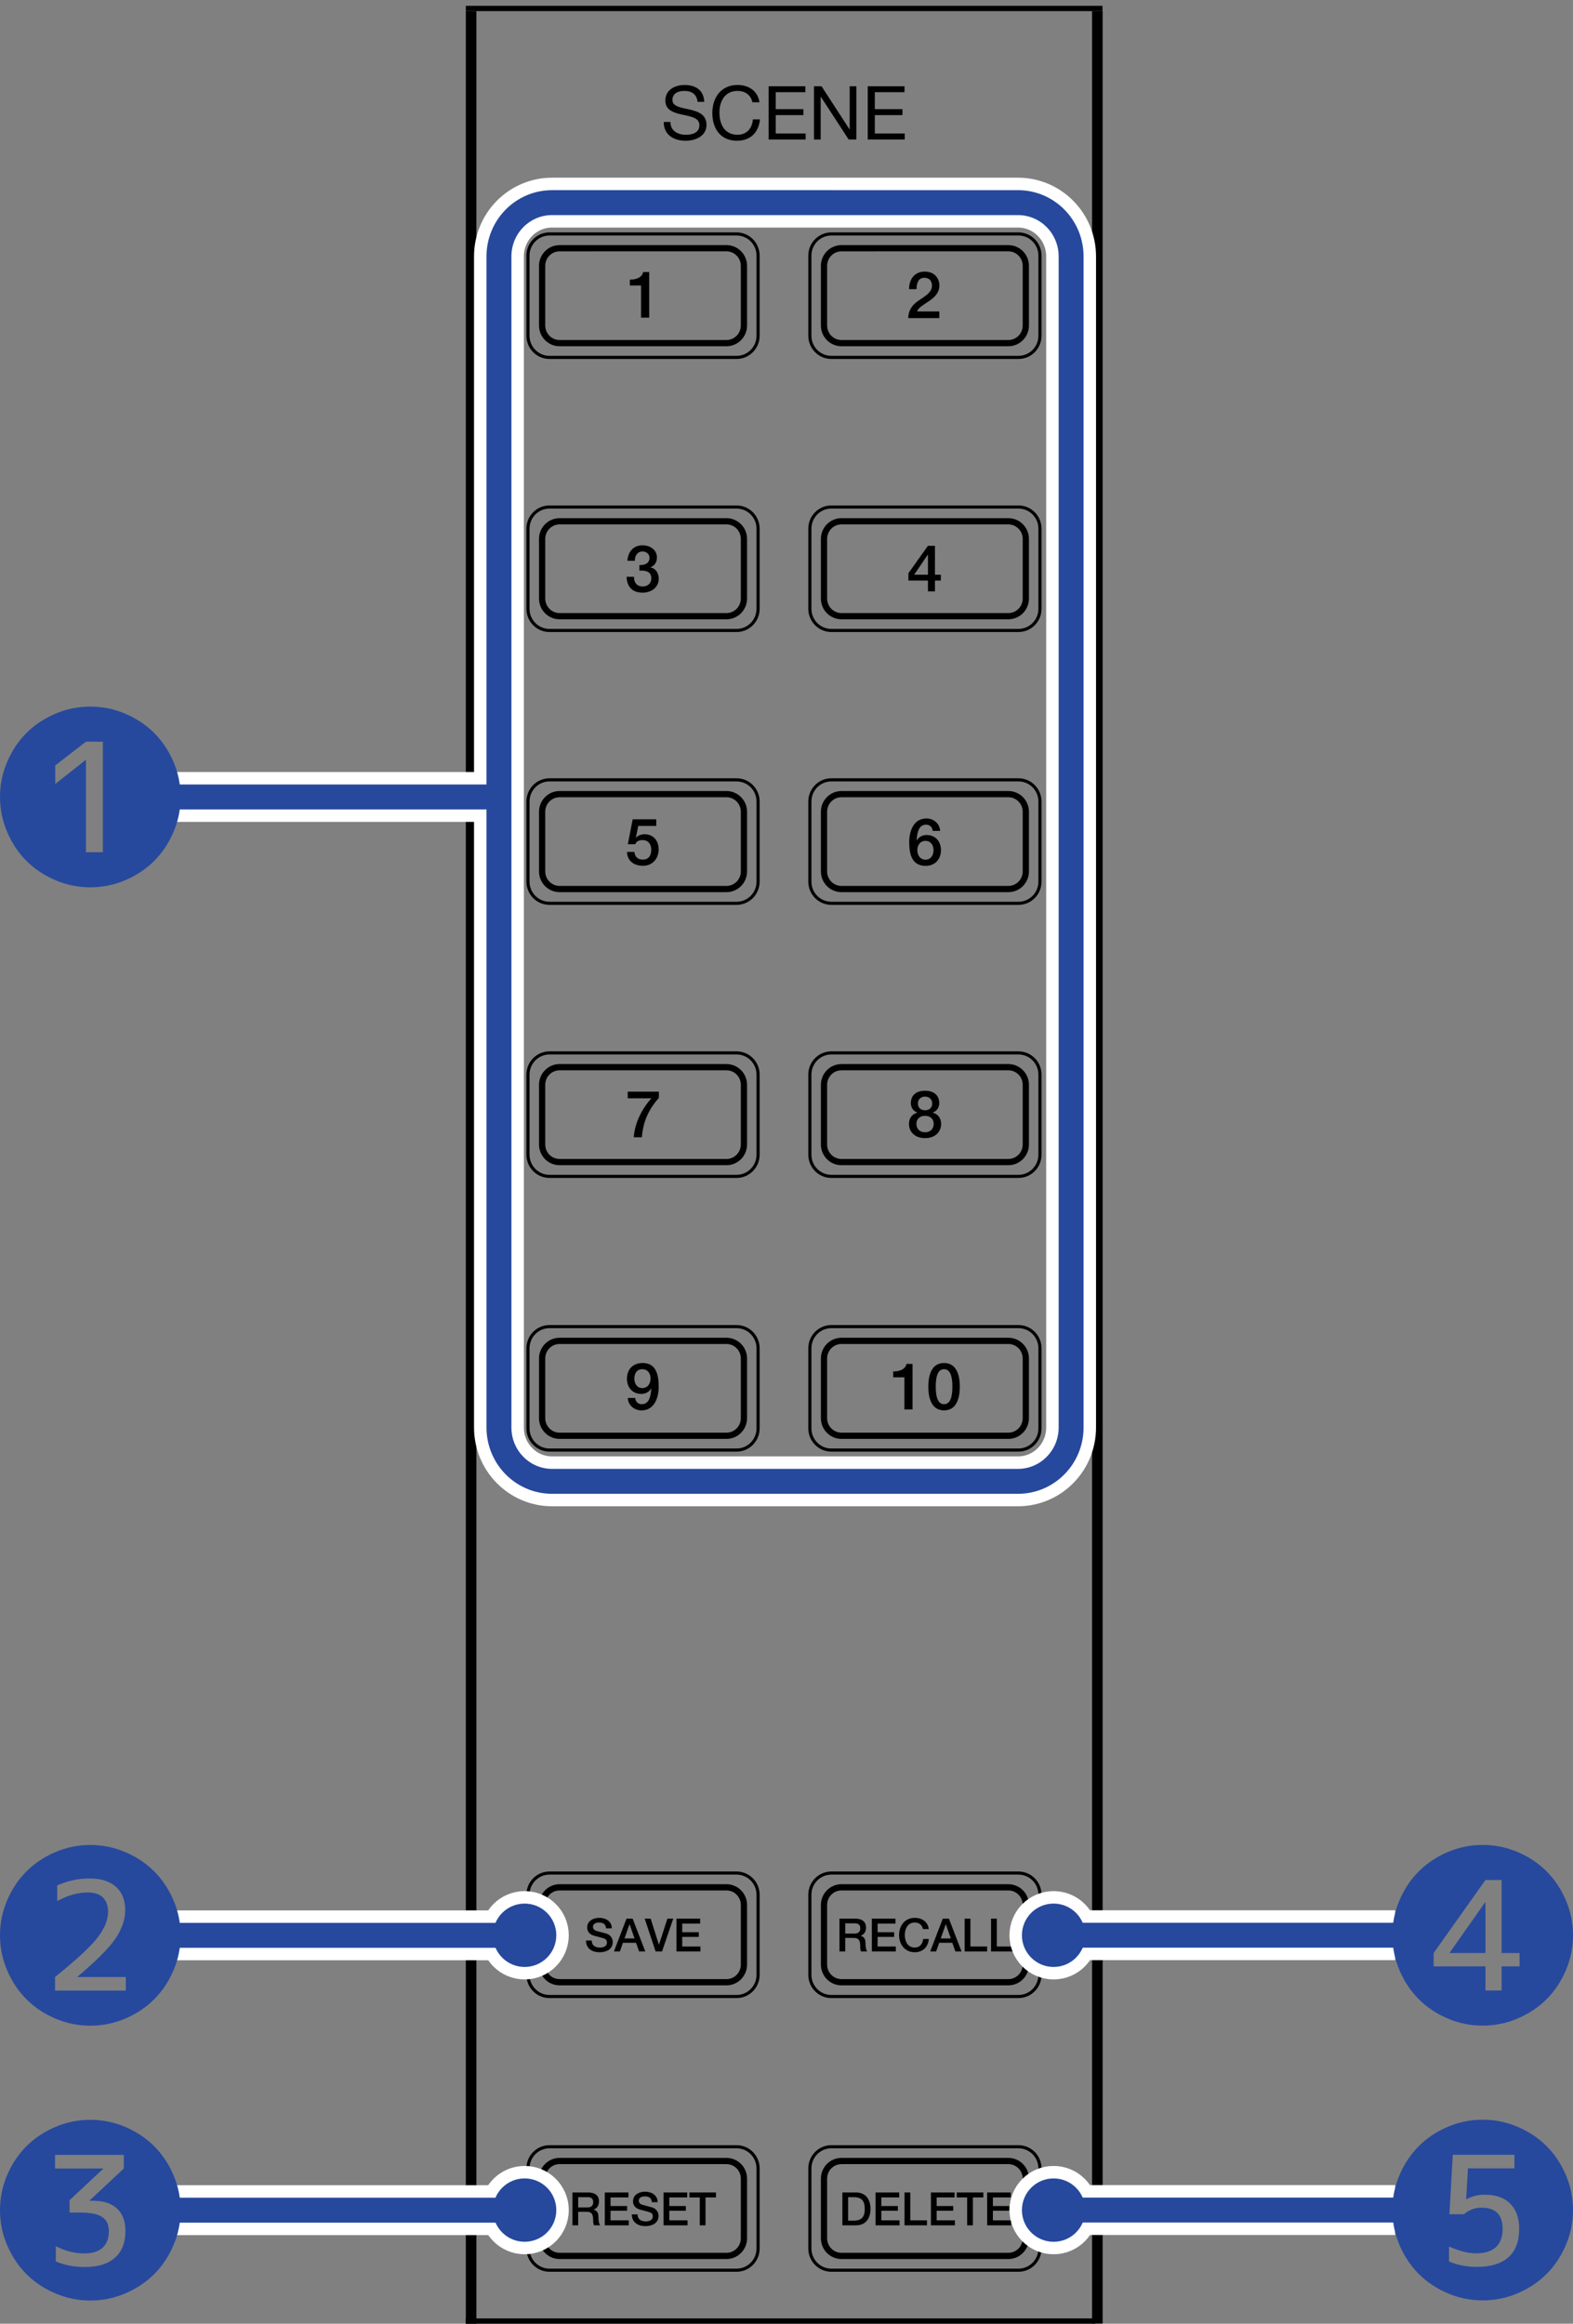 <?xml version="1.0" encoding="utf-8"?>
<!-- Generator: Adobe Illustrator 27.0.0, SVG Export Plug-In . SVG Version: 6.00 Build 0)  -->
<svg version="1.1" xmlns="http://www.w3.org/2000/svg" xmlns:xlink="http://www.w3.org/1999/xlink" x="0px" y="0px"
	 width="126.233px" height="186.397px" viewBox="0 0 126.233 186.397" style="enable-background:new 0 0 126.233 186.397;"
	 xml:space="preserve">
<rect x="0" y="0" width="126.233" height="186.397" fill="#808080" stroke="none"/>
<style type="text/css">
	.st0{fill:none;stroke:#000000;stroke-width:0.25;stroke-linecap:round;stroke-linejoin:round;stroke-miterlimit:10;}
	.st1{fill:none;stroke:#000000;stroke-width:0.5;stroke-linecap:round;stroke-linejoin:round;stroke-miterlimit:10;}
	.st2{fill:none;stroke:#FFFFFF;stroke-width:4;stroke-miterlimit:10;}
	.st3{stroke:#FFFFFF;stroke-width:2;stroke-miterlimit:10;}
	.st4{fill:#26499D;}
	.st5{fill:none;stroke:#26499D;stroke-width:2;stroke-miterlimit:10;}
</style>
<g id="レイヤー_1">
	<g>
		<g>
			<path class="st0" d="M64.991,26.928c0,0.962,0.768,1.742,1.73,1.742h15.006c0.962,0,1.73-0.78,1.73-1.742v-6.42
				c0-0.962-0.768-1.742-1.73-1.742H66.721c-0.962,0-1.73,0.78-1.73,1.742V26.928z"/>
			<path class="st1" d="M66.126,26.109c0,0.782,0.624,1.416,1.406,1.416h13.384c0.782,0,1.406-0.634,1.406-1.416v-4.781
				c0-0.782-0.624-1.416-1.406-1.416H67.532c-0.782,0-1.406,0.634-1.406,1.416V26.109z"/>
		</g>
		<g>
			<path class="st0" d="M42.37,26.928c0,0.962,0.768,1.742,1.73,1.742h15.006c0.962,0,1.73-0.78,1.73-1.742v-6.42
				c0-0.962-0.768-1.742-1.73-1.742H44.1c-0.962,0-1.73,0.78-1.73,1.742V26.928z"/>
			<path class="st1" d="M43.505,26.109c0,0.782,0.624,1.416,1.406,1.416h13.384c0.782,0,1.406-0.634,1.406-1.416v-4.781
				c0-0.782-0.624-1.416-1.406-1.416H44.911c-0.782,0-1.406,0.634-1.406,1.416V26.109z"/>
		</g>
		<g>
			<path class="st0" d="M64.991,48.832c0,0.962,0.768,1.742,1.73,1.742h15.006c0.962,0,1.73-0.78,1.73-1.742v-6.42
				c0-0.962-0.768-1.742-1.73-1.742H66.721c-0.962,0-1.73,0.78-1.73,1.742V48.832z"/>
			<path class="st1" d="M66.126,48.012c0,0.782,0.624,1.416,1.406,1.416h13.384c0.782,0,1.406-0.634,1.406-1.416v-4.781
				c0-0.782-0.624-1.416-1.406-1.416H67.532c-0.782,0-1.406,0.634-1.406,1.416V48.012z"/>
		</g>
		<g>
			<path class="st0" d="M42.37,48.832c0,0.962,0.768,1.742,1.73,1.742h15.006c0.962,0,1.73-0.78,1.73-1.742v-6.42
				c0-0.962-0.768-1.742-1.73-1.742H44.1c-0.962,0-1.73,0.78-1.73,1.742V48.832z"/>
			<path class="st1" d="M43.505,48.012c0,0.782,0.624,1.416,1.406,1.416h13.384c0.782,0,1.406-0.634,1.406-1.416v-4.781
				c0-0.782-0.624-1.416-1.406-1.416H44.911c-0.782,0-1.406,0.634-1.406,1.416V48.012z"/>
		</g>
		<g>
			<path class="st0" d="M64.991,70.718c0,0.962,0.768,1.742,1.73,1.742h15.006c0.962,0,1.73-0.78,1.73-1.742v-6.42
				c0-0.962-0.768-1.742-1.73-1.742H66.721c-0.962,0-1.73,0.78-1.73,1.742V70.718z"/>
			<path class="st1" d="M66.126,69.899c0,0.782,0.624,1.416,1.406,1.416h13.384c0.782,0,1.406-0.634,1.406-1.416v-4.781
				c0-0.782-0.624-1.416-1.406-1.416H67.532c-0.782,0-1.406,0.634-1.406,1.416V69.899z"/>
		</g>
		<g>
			<path class="st0" d="M42.37,70.718c0,0.962,0.768,1.742,1.73,1.742h15.006c0.962,0,1.73-0.78,1.73-1.742v-6.42
				c0-0.962-0.768-1.742-1.73-1.742H44.1c-0.962,0-1.73,0.78-1.73,1.742V70.718z"/>
			<path class="st1" d="M43.505,69.899c0,0.782,0.624,1.416,1.406,1.416h13.384c0.782,0,1.406-0.634,1.406-1.416v-4.781
				c0-0.782-0.624-1.416-1.406-1.416H44.911c-0.782,0-1.406,0.634-1.406,1.416V69.899z"/>
		</g>
		<g>
			<path class="st0" d="M64.991,92.622c0,0.962,0.768,1.742,1.73,1.742h15.006c0.962,0,1.73-0.78,1.73-1.742v-6.42
				c0-0.962-0.768-1.742-1.73-1.742H66.721c-0.962,0-1.73,0.78-1.73,1.742V92.622z"/>
			<path class="st1" d="M66.126,91.802c0,0.782,0.624,1.416,1.406,1.416h13.384c0.782,0,1.406-0.634,1.406-1.416v-4.781
				c0-0.782-0.624-1.416-1.406-1.416H67.532c-0.782,0-1.406,0.634-1.406,1.416V91.802z"/>
		</g>
		<g>
			<path class="st0" d="M42.37,92.622c0,0.962,0.768,1.742,1.73,1.742h15.006c0.962,0,1.73-0.78,1.73-1.742v-6.42
				c0-0.962-0.768-1.742-1.73-1.742H44.1c-0.962,0-1.73,0.78-1.73,1.742V92.622z"/>
			<path class="st1" d="M43.505,91.802c0,0.782,0.624,1.416,1.406,1.416h13.384c0.782,0,1.406-0.634,1.406-1.416v-4.781
				c0-0.782-0.624-1.416-1.406-1.416H44.911c-0.782,0-1.406,0.634-1.406,1.416V91.802z"/>
		</g>
		<g>
			<path class="st0" d="M64.991,114.576c0,0.962,0.768,1.742,1.73,1.742h15.006c0.962,0,1.73-0.78,1.73-1.742v-6.42
				c0-0.962-0.768-1.742-1.73-1.742H66.721c-0.962,0-1.73,0.78-1.73,1.742V114.576z"/>
			<path class="st1" d="M66.126,113.756c0,0.782,0.624,1.416,1.406,1.416h13.384c0.782,0,1.406-0.634,1.406-1.416v-4.781
				c0-0.782-0.624-1.416-1.406-1.416H67.532c-0.782,0-1.406,0.634-1.406,1.416V113.756z"/>
		</g>
		<g>
			<path class="st0" d="M42.37,114.576c0,0.962,0.768,1.742,1.73,1.742h15.006c0.962,0,1.73-0.78,1.73-1.742v-6.42
				c0-0.962-0.768-1.742-1.73-1.742H44.1c-0.962,0-1.73,0.78-1.73,1.742V114.576z"/>
			<path class="st1" d="M43.505,113.756c0,0.782,0.624,1.416,1.406,1.416h13.384c0.782,0,1.406-0.634,1.406-1.416v-4.781
				c0-0.782-0.624-1.416-1.406-1.416H44.911c-0.782,0-1.406,0.634-1.406,1.416V113.756z"/>
		</g>
		<g>
			<path class="st0" d="M64.991,158.41c0,0.962,0.768,1.742,1.73,1.742h15.006c0.962,0,1.73-0.78,1.73-1.742v-6.42
				c0-0.962-0.768-1.742-1.73-1.742H66.721c-0.962,0-1.73,0.78-1.73,1.742V158.41z"/>
			<path class="st1" d="M66.126,157.59c0,0.782,0.624,1.416,1.406,1.416h13.384c0.782,0,1.406-0.634,1.406-1.416v-4.781
				c0-0.782-0.624-1.416-1.406-1.416H67.532c-0.782,0-1.406,0.634-1.406,1.416V157.59z"/>
		</g>
		<g>
			<path class="st0" d="M42.37,158.41c0,0.962,0.768,1.742,1.73,1.742h15.006c0.962,0,1.73-0.78,1.73-1.742v-6.42
				c0-0.962-0.768-1.742-1.73-1.742H44.1c-0.962,0-1.73,0.78-1.73,1.742V158.41z"/>
			<path class="st1" d="M43.505,157.59c0,0.782,0.624,1.416,1.406,1.416h13.384c0.782,0,1.406-0.634,1.406-1.416v-4.781
				c0-0.782-0.624-1.416-1.406-1.416H44.911c-0.782,0-1.406,0.634-1.406,1.416V157.59z"/>
		</g>
		<g>
			<path class="st0" d="M64.991,180.364c0,0.962,0.768,1.742,1.73,1.742h15.006c0.962,0,1.73-0.78,1.73-1.742v-6.42
				c0-0.962-0.768-1.742-1.73-1.742H66.721c-0.962,0-1.73,0.78-1.73,1.742V180.364z"/>
			<path class="st1" d="M66.126,179.544c0,0.782,0.624,1.416,1.406,1.416h13.384c0.782,0,1.406-0.634,1.406-1.416v-4.781
				c0-0.782-0.624-1.416-1.406-1.416H67.532c-0.782,0-1.406,0.634-1.406,1.416V179.544z"/>
		</g>
		<g>
			<path class="st0" d="M42.37,180.364c0,0.962,0.768,1.742,1.73,1.742h15.006c0.962,0,1.73-0.78,1.73-1.742v-6.42
				c0-0.962-0.768-1.742-1.73-1.742H44.1c-0.962,0-1.73,0.78-1.73,1.742V180.364z"/>
			<path class="st1" d="M43.505,179.544c0,0.782,0.624,1.416,1.406,1.416h13.384c0.782,0,1.406-0.634,1.406-1.416v-4.781
				c0-0.782-0.624-1.416-1.406-1.416H44.911c-0.782,0-1.406,0.634-1.406,1.416V179.544z"/>
		</g>
		<rect x="37.384" y="0.467" width="51.09" height="0.424"/>
		<g>
			<path d="M55.979,8.167c-0.066-0.61-0.472-0.873-1.059-0.873c-0.478,0-0.957,0.173-0.957,0.73c0,0.526,0.682,0.604,1.369,0.76
				c0.682,0.155,1.364,0.394,1.364,1.232c0,0.909-0.891,1.274-1.669,1.274c-0.957,0-1.764-0.467-1.764-1.507h0.538
				c0,0.718,0.598,1.029,1.244,1.029c0.515,0,1.083-0.161,1.083-0.777c0-0.586-0.682-0.688-1.364-0.838s-1.37-0.347-1.37-1.13
				c0-0.867,0.772-1.25,1.549-1.25c0.873,0,1.537,0.413,1.573,1.352H55.979z"/>
			<path d="M60.377,8.203c-0.12-0.604-0.604-0.909-1.196-0.909c-1.017,0-1.447,0.837-1.447,1.728c0,0.975,0.43,1.788,1.453,1.788
				c0.748,0,1.178-0.526,1.232-1.232h0.568c-0.108,1.065-0.772,1.711-1.848,1.711c-1.328,0-1.974-0.981-1.974-2.225
				c0-1.238,0.706-2.249,2.022-2.249c0.891,0,1.627,0.479,1.759,1.388H60.377z"/>
			<path d="M61.684,6.917h2.949v0.479h-2.381v1.358h2.219v0.478h-2.219v1.477h2.399v0.479h-2.967V6.917z"/>
			<path d="M65.322,6.917h0.604l2.249,3.463h0.012V6.917h0.538v4.271h-0.622l-2.231-3.427h-0.012v3.427h-0.538V6.917z"/>
			<path d="M69.637,6.917h2.949v0.479h-2.381v1.358h2.219v0.478h-2.219v1.477h2.399v0.479h-2.967V6.917z"/>
		</g>
		<rect x="37.383" y="0.891" width="0.848" height="185.506"/>
		<rect x="87.638" y="0.891" width="0.848" height="185.496"/>
		<rect x="37.371" y="185.972" width="50.515" height="0.424"/>
		<g>
			<path d="M45.937,175.87h1.259c0.576,0,0.871,0.266,0.871,0.712c0,0.506-0.351,0.635-0.435,0.664v0.008
				c0.159,0.022,0.391,0.14,0.391,0.557c0,0.306,0.044,0.587,0.144,0.694h-0.495c-0.07-0.114-0.07-0.258-0.07-0.388
				c0-0.484-0.1-0.698-0.524-0.698h-0.679v1.086h-0.461V175.87z M46.399,177.07h0.757c0.292,0,0.45-0.144,0.45-0.421
				c0-0.336-0.218-0.402-0.458-0.402h-0.749V177.07z"/>
			<path d="M48.535,175.87h1.897v0.399h-1.436v0.69h1.329v0.377h-1.329v0.771h1.462v0.399h-1.923V175.87z"/>
			<path d="M51.162,177.627c0,0.406,0.299,0.565,0.668,0.565c0.406,0,0.557-0.199,0.557-0.398c0-0.203-0.111-0.284-0.218-0.325
				c-0.185-0.071-0.424-0.118-0.786-0.218c-0.45-0.122-0.583-0.395-0.583-0.669c0-0.528,0.487-0.775,0.963-0.775
				c0.55,0,1.012,0.292,1.012,0.842h-0.461c-0.022-0.34-0.251-0.465-0.568-0.465c-0.214,0-0.484,0.077-0.484,0.343
				c0,0.184,0.125,0.288,0.314,0.34c0.041,0.011,0.624,0.162,0.76,0.203c0.347,0.103,0.513,0.399,0.513,0.672
				c0,0.591-0.524,0.827-1.048,0.827c-0.602,0-1.089-0.288-1.1-0.941H51.162z"/>
			<path d="M53.25,175.87h1.897v0.399h-1.436v0.69h1.329v0.377h-1.329v0.771h1.462v0.399H53.25V175.87z"/>
			<path d="M55.323,175.87h2.133v0.399h-0.838v2.237h-0.461v-2.237h-0.834V175.87z"/>
		</g>
		<g>
			<path d="M47.485,155.661c0,0.406,0.299,0.565,0.668,0.565c0.406,0,0.557-0.199,0.557-0.398c0-0.203-0.111-0.284-0.218-0.325
				c-0.185-0.071-0.424-0.118-0.786-0.218c-0.45-0.122-0.583-0.395-0.583-0.669c0-0.528,0.487-0.775,0.963-0.775
				c0.55,0,1.012,0.292,1.012,0.842h-0.461c-0.022-0.34-0.251-0.465-0.568-0.465c-0.214,0-0.484,0.077-0.484,0.343
				c0,0.184,0.125,0.288,0.314,0.34c0.041,0.011,0.624,0.162,0.76,0.203c0.347,0.103,0.513,0.399,0.513,0.672
				c0,0.591-0.524,0.827-1.048,0.827c-0.602,0-1.089-0.288-1.1-0.941H47.485z"/>
			<path d="M50.278,153.904h0.491l1.015,2.636h-0.495l-0.247-0.697H49.99l-0.247,0.697h-0.476L50.278,153.904z M50.116,155.491
				h0.805l-0.395-1.133h-0.011L50.116,155.491z"/>
			<path d="M51.735,153.904h0.48l0.661,2.086h0.007l0.676-2.086h0.469l-0.901,2.636h-0.513L51.735,153.904z"/>
			<path d="M54.288,153.904h1.897v0.399h-1.436v0.69h1.329v0.377h-1.329v0.771h1.462v0.399h-1.923V153.904z"/>
		</g>
		<g>
			<path d="M67.369,153.904h1.259c0.576,0,0.871,0.266,0.871,0.712c0,0.506-0.351,0.635-0.435,0.664v0.008
				c0.159,0.022,0.391,0.14,0.391,0.557c0,0.306,0.044,0.587,0.144,0.694h-0.495c-0.07-0.114-0.07-0.258-0.07-0.388
				c0-0.484-0.1-0.698-0.524-0.698H67.83v1.086h-0.461V153.904z M67.83,155.103h0.757c0.292,0,0.45-0.144,0.45-0.421
				c0-0.336-0.218-0.402-0.458-0.402H67.83V155.103z"/>
			<path d="M69.966,153.904h1.897v0.399h-1.436v0.69h1.329v0.377h-1.329v0.771h1.462v0.399h-1.923V153.904z"/>
			<path d="M74.069,154.741c-0.077-0.303-0.273-0.524-0.657-0.524c-0.565,0-0.801,0.498-0.801,1.004
				c0,0.505,0.236,1.004,0.801,1.004c0.41,0,0.635-0.306,0.672-0.69h0.45c-0.037,0.632-0.484,1.067-1.122,1.067
				c-0.79,0-1.263-0.627-1.263-1.38c0-0.753,0.472-1.381,1.263-1.381c0.594,0.004,1.063,0.332,1.118,0.901H74.069z"/>
			<path d="M75.659,153.904h0.491l1.015,2.636H76.67l-0.247-0.697h-1.052l-0.247,0.697h-0.476L75.659,153.904z M75.496,155.491
				h0.805l-0.395-1.133h-0.011L75.496,155.491z"/>
			<path d="M77.414,153.904h0.461v2.237h1.34v0.399h-1.801V153.904z"/>
			<path d="M79.532,153.904h0.461v2.237h1.34v0.399h-1.801V153.904z"/>
		</g>
		<g>
			<path d="M67.601,175.87h1.093c0.812,0,1.163,0.591,1.163,1.318c0,0.727-0.351,1.318-1.163,1.318h-1.093V175.87z M68.063,178.129
				h0.454c0.724,0,0.879-0.413,0.879-0.941c0-0.528-0.155-0.941-0.879-0.941h-0.454V178.129z"/>
			<path d="M70.265,175.87h1.897v0.399h-1.436v0.69h1.329v0.377h-1.329v0.771h1.462v0.399h-1.923V175.87z"/>
			<path d="M72.589,175.87h0.461v2.237h1.34v0.399h-1.801V175.87z"/>
			<path d="M74.707,175.87h1.897v0.399h-1.436v0.69h1.329v0.377h-1.329v0.771h1.462v0.399h-1.923V175.87z"/>
			<path d="M76.78,175.87h2.133v0.399h-0.838v2.237h-0.461v-2.237H76.78V175.87z"/>
			<path d="M79.219,175.87h1.897v0.399h-1.436v0.69h1.329v0.377h-1.329v0.771h1.462v0.399h-1.923V175.87z"/>
		</g>
		<path d="M75.381,25.516h-2.496c0.005-0.601,0.313-1.055,0.804-1.384c0.475-0.345,1.091-0.632,1.102-1.201
			c0.005-0.261-0.104-0.647-0.616-0.647c-0.47,0-0.611,0.402-0.627,0.914h-0.595c0-0.809,0.444-1.41,1.258-1.41
			c0.893,0,1.175,0.653,1.175,1.122c0,0.58-0.397,0.94-0.815,1.232c-0.423,0.292-0.867,0.517-0.971,0.841h1.781V25.516z"/>
		<path d="M50.546,22.43c0.501,0.005,0.976-0.167,1.065-0.606h0.486v3.655h-0.653V22.9h-0.898V22.43z"/>
		<path d="M51.314,45.328c0.397,0.016,0.809-0.125,0.809-0.574c0-0.308-0.24-0.517-0.569-0.517c-0.412,0-0.616,0.371-0.606,0.746
			h-0.595c0.031-0.71,0.475-1.242,1.211-1.242c0.569,0,1.154,0.329,1.154,0.976c0,0.366-0.167,0.658-0.517,0.784v0.01
			c0.412,0.084,0.663,0.444,0.663,0.914c0,0.689-0.595,1.117-1.295,1.117c-0.846,0-1.269-0.512-1.284-1.274h0.595
			c-0.016,0.444,0.224,0.778,0.689,0.778c0.397,0,0.7-0.235,0.7-0.653c0-0.569-0.486-0.642-0.956-0.621V45.328z"/>
		<path d="M75.501,46.571h-0.47v0.867h-0.564v-0.867h-1.567v-0.59l1.567-2.198h0.564v2.318h0.47V46.571z M73.36,46.101h1.107v-1.608
			h-0.01L73.36,46.101z"/>
		<path d="M50.774,65.722h1.89v0.533h-1.446l-0.188,0.93l0.01,0.01c0.162-0.178,0.428-0.277,0.673-0.277
			c0.726,0,1.144,0.522,1.144,1.221c0,0.585-0.366,1.311-1.264,1.311c-0.705,0-1.253-0.381-1.279-1.112h0.595
			c0.036,0.392,0.287,0.616,0.673,0.616c0.507,0,0.679-0.36,0.679-0.804c0-0.402-0.214-0.762-0.694-0.762
			c-0.251,0-0.496,0.078-0.59,0.334h-0.595L50.774,65.722z"/>
		<path d="M74.849,66.652c-0.026-0.297-0.224-0.501-0.533-0.501c-0.647,0-0.72,0.773-0.757,1.253l0.01,0.011
			c0.162-0.287,0.465-0.434,0.789-0.434c0.726,0,1.154,0.528,1.154,1.227c0,0.71-0.486,1.248-1.217,1.248
			c-1.076,0-1.331-0.846-1.331-1.911c0-0.872,0.345-1.89,1.379-1.89c0.58,0,1.07,0.402,1.102,0.997H74.849z M74.916,68.198
			c0-0.392-0.214-0.747-0.642-0.747c-0.433,0-0.658,0.345-0.658,0.747c0,0.397,0.224,0.762,0.658,0.762
			C74.702,68.96,74.916,68.589,74.916,68.198z"/>
		<path d="M50.374,87.568h2.501v0.496c-0.762,0.862-1.269,1.838-1.363,3.159H50.86c0.078-1.154,0.658-2.277,1.41-3.122h-1.896
			V87.568z"/>
		<path d="M72.945,90.148c0-0.46,0.261-0.789,0.668-0.893v-0.011c-0.329-0.125-0.517-0.397-0.517-0.752
			c0-0.621,0.412-0.997,1.138-0.997c0.726,0,1.139,0.376,1.139,0.997c0,0.355-0.188,0.627-0.517,0.752v0.011
			c0.407,0.104,0.668,0.433,0.668,0.893c0,0.715-0.548,1.148-1.29,1.148C73.494,91.296,72.945,90.863,72.945,90.148z M74.93,90.148
			c0-0.402-0.298-0.642-0.695-0.642c-0.397,0-0.694,0.24-0.694,0.642c0,0.428,0.298,0.679,0.694,0.679
			C74.632,90.826,74.93,90.576,74.93,90.148z M73.661,88.524c0,0.344,0.245,0.538,0.574,0.538c0.329,0,0.574-0.193,0.574-0.538
			c0-0.36-0.256-0.559-0.574-0.559C73.917,87.965,73.661,88.164,73.661,88.524z"/>
		<path d="M50.974,112.138c0.026,0.297,0.225,0.501,0.533,0.501c0.647,0,0.721-0.773,0.757-1.253l-0.01-0.011
			c-0.157,0.282-0.454,0.439-0.788,0.439c-0.689,0-1.154-0.486-1.154-1.232c0-0.71,0.459-1.248,1.258-1.248
			c1.034,0,1.29,0.846,1.29,1.911c0,0.872-0.345,1.89-1.379,1.89c-0.58,0-1.07-0.402-1.102-0.997H50.974z M50.906,110.576
			c0,0.397,0.204,0.768,0.637,0.768c0.444,0,0.663-0.366,0.663-0.768c0-0.391-0.219-0.746-0.663-0.746
			C51.11,109.829,50.906,110.179,50.906,110.576z"/>
		<g>
			<path d="M71.681,110.012c0.501,0.005,0.976-0.167,1.065-0.606h0.486v3.655h-0.653v-2.58h-0.898V110.012z"/>
			<path d="M77.024,111.234c0,0.83-0.214,1.901-1.264,1.901c-1.049,0-1.263-1.07-1.263-1.901s0.214-1.901,1.263-1.901
				C76.81,109.333,77.024,110.404,77.024,111.234z M76.429,111.234c0-0.762-0.146-1.405-0.668-1.405s-0.668,0.642-0.668,1.405
				s0.146,1.405,0.668,1.405S76.429,111.996,76.429,111.234z"/>
		</g>
	</g>
</g>
<g id="レイヤー_2">
	<g>
		<line class="st2" x1="84.551" y1="155.234" x2="111.965" y2="155.234"/>
		<path class="st3" d="M84.551,152.697c1.403,0,2.542,1.138,2.542,2.542c0,1.403-1.138,2.542-2.542,2.542
			c-1.403,0-2.542-1.138-2.542-2.542C82.009,153.836,83.147,152.697,84.551,152.697z"/>
		<path class="st4" d="M84.551,152.697c1.403,0,2.542,1.138,2.542,2.542c0,1.403-1.138,2.542-2.542,2.542
			c-1.403,0-2.542-1.138-2.542-2.542C82.009,153.836,83.147,152.697,84.551,152.697z"/>
		<line class="st5" x1="84.551" y1="155.234" x2="111.965" y2="155.234"/>
	</g>
	<g>
		<line class="st2" x1="84.551" y1="177.28" x2="111.965" y2="177.28"/>
		<path class="st3" d="M84.551,174.743c1.403,0,2.542,1.138,2.542,2.542c0,1.403-1.138,2.542-2.542,2.542
			c-1.403,0-2.542-1.138-2.542-2.542C82.009,175.881,83.147,174.743,84.551,174.743z"/>
		<path class="st4" d="M84.551,174.743c1.403,0,2.542,1.138,2.542,2.542c0,1.403-1.138,2.542-2.542,2.542
			c-1.403,0-2.542-1.138-2.542-2.542C82.009,175.881,83.147,174.743,84.551,174.743z"/>
		<line class="st5" x1="84.551" y1="177.28" x2="111.965" y2="177.28"/>
	</g>
	<g>
		<line class="st2" x1="42.101" y1="155.244" x2="13.922" y2="155.244"/>
		<path class="st3" d="M42.101,157.781c-1.403,0-2.542-1.138-2.542-2.542c0-1.403,1.138-2.542,2.542-2.542
			c1.403,0,2.542,1.138,2.542,2.542C44.643,156.642,43.504,157.781,42.101,157.781z"/>
		<path class="st4" d="M42.101,157.781c-1.403,0-2.542-1.138-2.542-2.542c0-1.403,1.138-2.542,2.542-2.542
			c1.403,0,2.542,1.138,2.542,2.542C44.643,156.642,43.504,157.781,42.101,157.781z"/>
		<line class="st5" x1="42.101" y1="155.244" x2="13.922" y2="155.244"/>
	</g>
	<g>
		<line class="st2" x1="42.101" y1="177.29" x2="13.922" y2="177.29"/>
		<path class="st3" d="M42.101,179.826c-1.403,0-2.542-1.138-2.542-2.542c0-1.403,1.138-2.542,2.542-2.542
			c1.403,0,2.542,1.138,2.542,2.542C44.643,178.688,43.504,179.826,42.101,179.826z"/>
		<path class="st4" d="M42.101,179.826c-1.403,0-2.542-1.138-2.542-2.542c0-1.403,1.138-2.542,2.542-2.542
			c1.403,0,2.542,1.138,2.542,2.542C44.643,178.688,43.504,179.826,42.101,179.826z"/>
		<line class="st5" x1="42.101" y1="177.29" x2="13.922" y2="177.29"/>
	</g>
	<line class="st2" x1="40.04" y1="63.928" x2="13.922" y2="63.928"/>
	<path class="st2" d="M81.695,16.254c2.354,0,4.261,1.932,4.261,4.313v93.944c0,2.383-1.907,4.315-4.261,4.315H44.303
		c-2.355,0-4.262-1.932-4.262-4.315V20.567c0-2.382,1.907-4.313,4.262-4.313H81.695z"/>
	<path class="st5" d="M81.695,16.254c2.354,0,4.261,1.932,4.261,4.313v93.944c0,2.383-1.907,4.315-4.261,4.315H44.303
		c-2.355,0-4.262-1.932-4.262-4.315V20.567c0-2.382,1.907-4.313,4.262-4.313H81.695z"/>
	<line class="st5" x1="40.04" y1="63.928" x2="13.922" y2="63.928"/>
</g>
<g id="レイヤー_3">
	<g>
		<path class="st4" d="M10.064,70.6c-0.896,0.384-1.834,0.576-2.816,0.576s-1.92-0.192-2.816-0.576s-1.667-0.898-2.312-1.544
			c-0.646-0.646-1.16-1.416-1.544-2.312C0.192,65.848,0,64.91,0,63.928s0.192-1.92,0.576-2.816c0.384-0.896,0.898-1.666,1.544-2.312
			c0.645-0.646,1.416-1.16,2.312-1.544c0.896-0.385,1.834-0.576,2.816-0.576s1.92,0.191,2.816,0.576
			c0.896,0.384,1.667,0.898,2.312,1.544s1.16,1.416,1.544,2.312c0.384,0.896,0.576,1.835,0.576,2.816s-0.192,1.92-0.576,2.815
			c-0.384,0.896-0.898,1.667-1.544,2.312S10.96,70.217,10.064,70.6z M4.432,61.4v1.488l2.432-1.92h0.032v7.392h1.36v-8.864h-1.36
			L4.432,61.4z"/>
	</g>
	<g>
		<path class="st4" d="M10.064,161.916c-0.896,0.384-1.834,0.576-2.816,0.576s-1.92-0.192-2.816-0.576s-1.667-0.898-2.312-1.544
			c-0.646-0.646-1.16-1.416-1.544-2.312C0.192,157.164,0,156.225,0,155.244s0.192-1.92,0.576-2.816
			c0.384-0.896,0.898-1.666,1.544-2.312c0.645-0.646,1.416-1.16,2.312-1.544c0.896-0.385,1.834-0.576,2.816-0.576
			s1.92,0.191,2.816,0.576c0.896,0.384,1.667,0.898,2.312,1.544s1.16,1.416,1.544,2.312c0.384,0.896,0.576,1.835,0.576,2.816
			s-0.192,1.92-0.576,2.815c-0.384,0.896-0.898,1.667-1.544,2.312S10.96,161.532,10.064,161.916z M4.592,151.244v1.248
			c0.853-0.459,1.664-0.688,2.432-0.688c0.555,0,0.965,0.134,1.232,0.4c0.277,0.277,0.416,0.661,0.416,1.151
			c0,0.662-0.288,1.36-0.864,2.097c-0.555,0.715-1.686,1.76-3.392,3.136v1.088h5.68v-1.088H6.208v-0.016
			c1.525-1.291,2.539-2.305,3.04-3.04c0.533-0.779,0.8-1.547,0.8-2.305c0-0.8-0.245-1.424-0.736-1.872
			c-0.501-0.447-1.206-0.672-2.112-0.672C6.272,150.683,5.402,150.871,4.592,151.244z"/>
	</g>
	<g>
		<path class="st4" d="M10.064,183.962c-0.896,0.384-1.834,0.576-2.816,0.576s-1.92-0.192-2.816-0.576s-1.667-0.898-2.312-1.544
			c-0.646-0.646-1.16-1.416-1.544-2.312C0.192,179.21,0,178.271,0,177.29s0.192-1.92,0.576-2.816
			c0.384-0.896,0.898-1.666,1.544-2.312c0.645-0.646,1.416-1.16,2.312-1.544c0.896-0.385,1.834-0.576,2.816-0.576
			s1.92,0.191,2.816,0.576c0.896,0.384,1.667,0.898,2.312,1.544s1.16,1.416,1.544,2.312c0.384,0.896,0.576,1.835,0.576,2.816
			s-0.192,1.92-0.576,2.815c-0.384,0.896-0.898,1.667-1.544,2.312S10.96,183.578,10.064,183.962z M4.416,173.946h3.872v0.016
			l-2.704,2.528v0.991h0.8c0.864,0,1.466,0.118,1.808,0.353c0.363,0.245,0.544,0.624,0.544,1.136c0,0.587-0.17,1.035-0.512,1.344
			c-0.352,0.299-0.832,0.448-1.44,0.448c-0.768,0-1.536-0.192-2.304-0.576v1.216c0.693,0.299,1.478,0.448,2.352,0.448
			c1.035,0,1.834-0.25,2.4-0.752c0.555-0.49,0.832-1.205,0.832-2.144c0-0.778-0.224-1.376-0.672-1.792
			c-0.448-0.416-1.078-0.624-1.888-0.624H7.2v-0.032l2.736-2.56v-1.089h-5.52V173.946z"/>
	</g>
	<g>
		<path class="st4" d="M121.801,161.911c-0.896,0.384-1.834,0.576-2.816,0.576s-1.92-0.192-2.816-0.576s-1.667-0.898-2.312-1.544
			c-0.646-0.646-1.16-1.416-1.544-2.312c-0.384-0.896-0.576-1.834-0.576-2.815s0.192-1.92,0.576-2.816
			c0.384-0.896,0.898-1.666,1.544-2.312c0.645-0.646,1.416-1.16,2.312-1.544c0.896-0.385,1.834-0.576,2.816-0.576
			s1.92,0.191,2.816,0.576c0.896,0.384,1.667,0.898,2.312,1.544s1.16,1.416,1.544,2.312c0.384,0.896,0.576,1.835,0.576,2.816
			s-0.192,1.92-0.576,2.815c-0.384,0.896-0.898,1.667-1.544,2.312S122.697,161.527,121.801,161.911z M120.505,150.806h-1.296
			l-4.16,5.856v1.072h4.16v1.936h1.296v-1.936h1.44v-1.072h-1.44V150.806z M119.209,156.663h-2.88v-0.016l2.848-4.049h0.032V156.663
			z"/>
	</g>
	<g>
		<path class="st4" d="M121.801,183.952c-0.896,0.384-1.835,0.576-2.816,0.576s-1.92-0.192-2.815-0.576
			c-0.896-0.384-1.667-0.898-2.312-1.544s-1.16-1.416-1.544-2.312c-0.384-0.896-0.576-1.834-0.576-2.815s0.192-1.92,0.576-2.816
			c0.384-0.896,0.898-1.666,1.544-2.312s1.416-1.16,2.312-1.544c0.896-0.385,1.834-0.576,2.815-0.576s1.92,0.191,2.816,0.576
			c0.896,0.384,1.666,0.898,2.312,1.544s1.16,1.416,1.544,2.312c0.385,0.896,0.576,1.835,0.576,2.816s-0.191,1.92-0.576,2.815
			c-0.384,0.896-0.898,1.667-1.544,2.312S122.697,183.568,121.801,183.952z M121.529,172.847h-4.943l-0.272,4.769h1.168
			c0.405-0.353,0.88-0.528,1.424-0.528c0.555,0,0.977,0.145,1.265,0.433c0.277,0.298,0.416,0.714,0.416,1.247
			c0,0.598-0.149,1.062-0.448,1.393c-0.363,0.395-0.923,0.592-1.68,0.592c-0.63,0-1.355-0.182-2.177-0.544v1.2
			c0.693,0.288,1.43,0.432,2.208,0.432c1.217,0,2.112-0.298,2.688-0.896c0.49-0.502,0.736-1.227,0.736-2.177
			c0-0.853-0.246-1.524-0.736-2.016c-0.47-0.469-1.152-0.704-2.048-0.704c-0.513,0-0.998,0.123-1.456,0.368h-0.017l0.145-2.479
			h3.728V172.847z"/>
	</g>
</g>
</svg>
